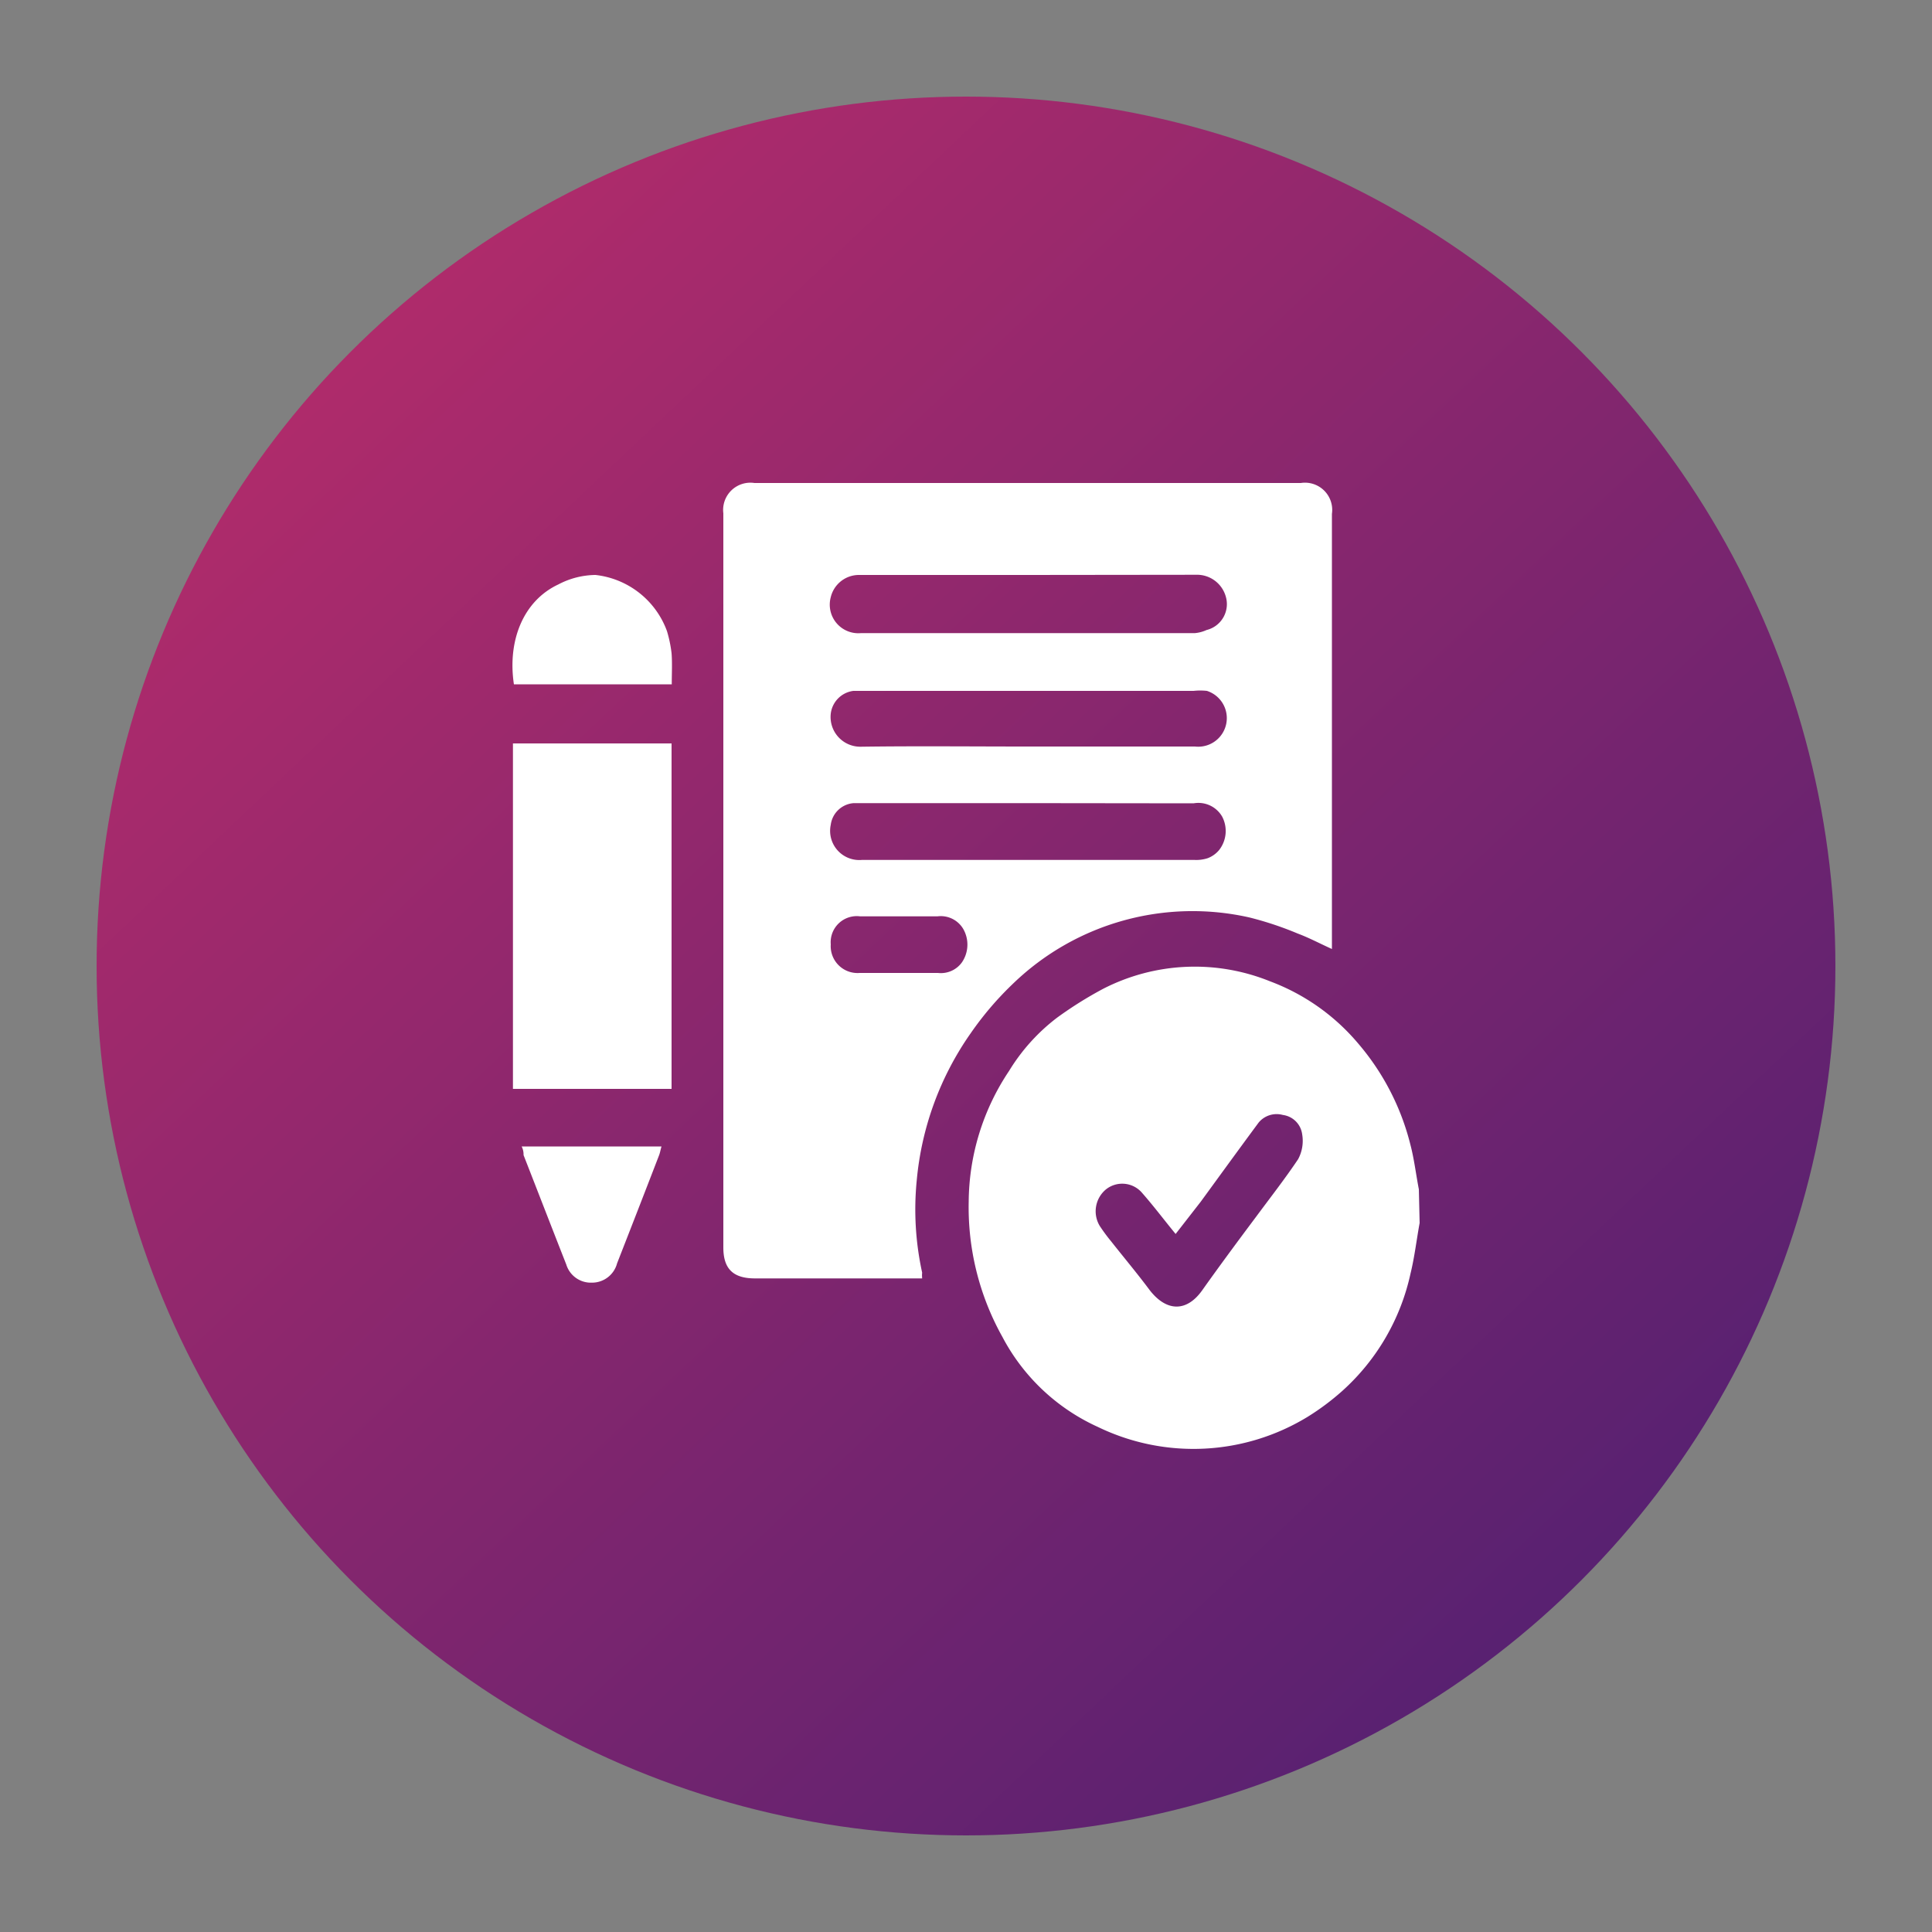 <svg id="Layer_1" data-name="Layer 1" xmlns="http://www.w3.org/2000/svg" xmlns:xlink="http://www.w3.org/1999/xlink" viewBox="0 0 100 100"><rect x="0" y="0" width="100" height="100" fill="#808080" stroke="none"/><defs><style>.cls-1{fill:url(#linear-gradient);}.cls-2{fill:#fff;}</style><linearGradient id="linear-gradient" x1="6.53" y1="4" x2="94.15" y2="96.72" gradientUnits="userSpaceOnUse"><stop offset="0" stop-color="#c02d6a"/><stop offset="1" stop-color="#461f72"/></linearGradient></defs><circle class="cls-1" cx="50" cy="50" r="45"/><path class="cls-2" d="M73.48,63.3c-.16.87-.26,1.75-.47,2.61A11.43,11.43,0,0,1,69.47,72a12.88,12.88,0,0,1-1.78,1.33,11.34,11.34,0,0,1-10.86.53,10.47,10.47,0,0,1-4.95-4.67,13.75,13.75,0,0,1-1.74-7,12.3,12.3,0,0,1,2.09-6.76,10,10,0,0,1,2.49-2.76,20.18,20.18,0,0,1,2.38-1.49,10.38,10.38,0,0,1,8.63-.39A11,11,0,0,1,70.29,54,12.82,12.82,0,0,1,73,59.24c.2.76.29,1.55.44,2.32Zm-12.63.57c-.6-.73-1.14-1.45-1.73-2.12a1.35,1.35,0,0,0-1.86-.2,1.47,1.47,0,0,0-.34,1.9,9.15,9.15,0,0,0,.59.8c.67.85,1.36,1.67,2,2.53.88,1.13,1.92,1.13,2.72,0S64.07,64.24,65,63c.74-1,1.52-2,2.19-3a2,2,0,0,0,.21-1.29,1.16,1.16,0,0,0-1-1,1.21,1.21,0,0,0-1.25.39c-1,1.35-2,2.73-3,4.1Z"/><path class="cls-2" d="M47.73,66.17h-.49c-2.72,0-5.44,0-8.16,0-1.13,0-1.64-.49-1.64-1.6v-38A1.41,1.41,0,0,1,39.05,25H67.33a1.41,1.41,0,0,1,1.61,1.6q0,11.09,0,22.17c0,.1,0,.21,0,.35-.62-.28-1.18-.58-1.77-.8a17.31,17.31,0,0,0-2.49-.83,13.37,13.37,0,0,0-12.21,3.39,16.6,16.6,0,0,0-2.22,2.59,15.73,15.73,0,0,0-2.8,7.63,15.27,15.27,0,0,0,.28,4.77C47.72,66,47.72,66,47.73,66.17Zm5.46-36.41H44.43A1.5,1.5,0,0,0,43,30.91a1.48,1.48,0,0,0,1.57,1.86c5.76,0,11.52,0,17.28,0a1.84,1.84,0,0,0,.6-.16,1.38,1.38,0,0,0,1-1.72,1.55,1.55,0,0,0-1.55-1.14Zm0,11.81h-9A1.29,1.29,0,0,0,43,42.69a1.51,1.51,0,0,0,1.61,1.82c5.74,0,11.48,0,17.22,0a1.93,1.93,0,0,0,.68-.09A1.43,1.43,0,0,0,63.1,44a1.6,1.6,0,0,0,.16-1.73,1.42,1.42,0,0,0-1.48-.69Zm0-2.93h8.66a1.48,1.48,0,0,0,.62-2.88,3.16,3.16,0,0,0-.69,0H44.17A1.35,1.35,0,0,0,43,36.94a1.54,1.54,0,0,0,1.56,1.71C47.39,38.61,50.28,38.64,53.16,38.64Zm-6.7,11.72h2.06a1.34,1.34,0,0,0,1.24-.55,1.63,1.63,0,0,0,.06-1.74,1.35,1.35,0,0,0-1.33-.64h-4A1.35,1.35,0,0,0,43,48.88a1.39,1.39,0,0,0,1.5,1.48Z"/><path class="cls-2" d="M26.55,38.48h8.21V56.36H26.55Z"/><path class="cls-2" d="M34.77,35.42H26.6c-.34-2.25.48-4.32,2.3-5.17a4.21,4.21,0,0,1,1.92-.49,4.46,4.46,0,0,1,3.7,2.9,6.53,6.53,0,0,1,.24,1.15C34.8,34.33,34.77,34.85,34.77,35.42Z"/><path class="cls-2" d="M27,59.34h7.24c-.05.16-.07.3-.12.44q-1.08,2.8-2.18,5.61a1.34,1.34,0,0,1-1.31,1,1.33,1.33,0,0,1-1.32-.94c-.74-1.88-1.47-3.77-2.21-5.66C27.1,59.63,27.08,59.5,27,59.34Z"/></svg>